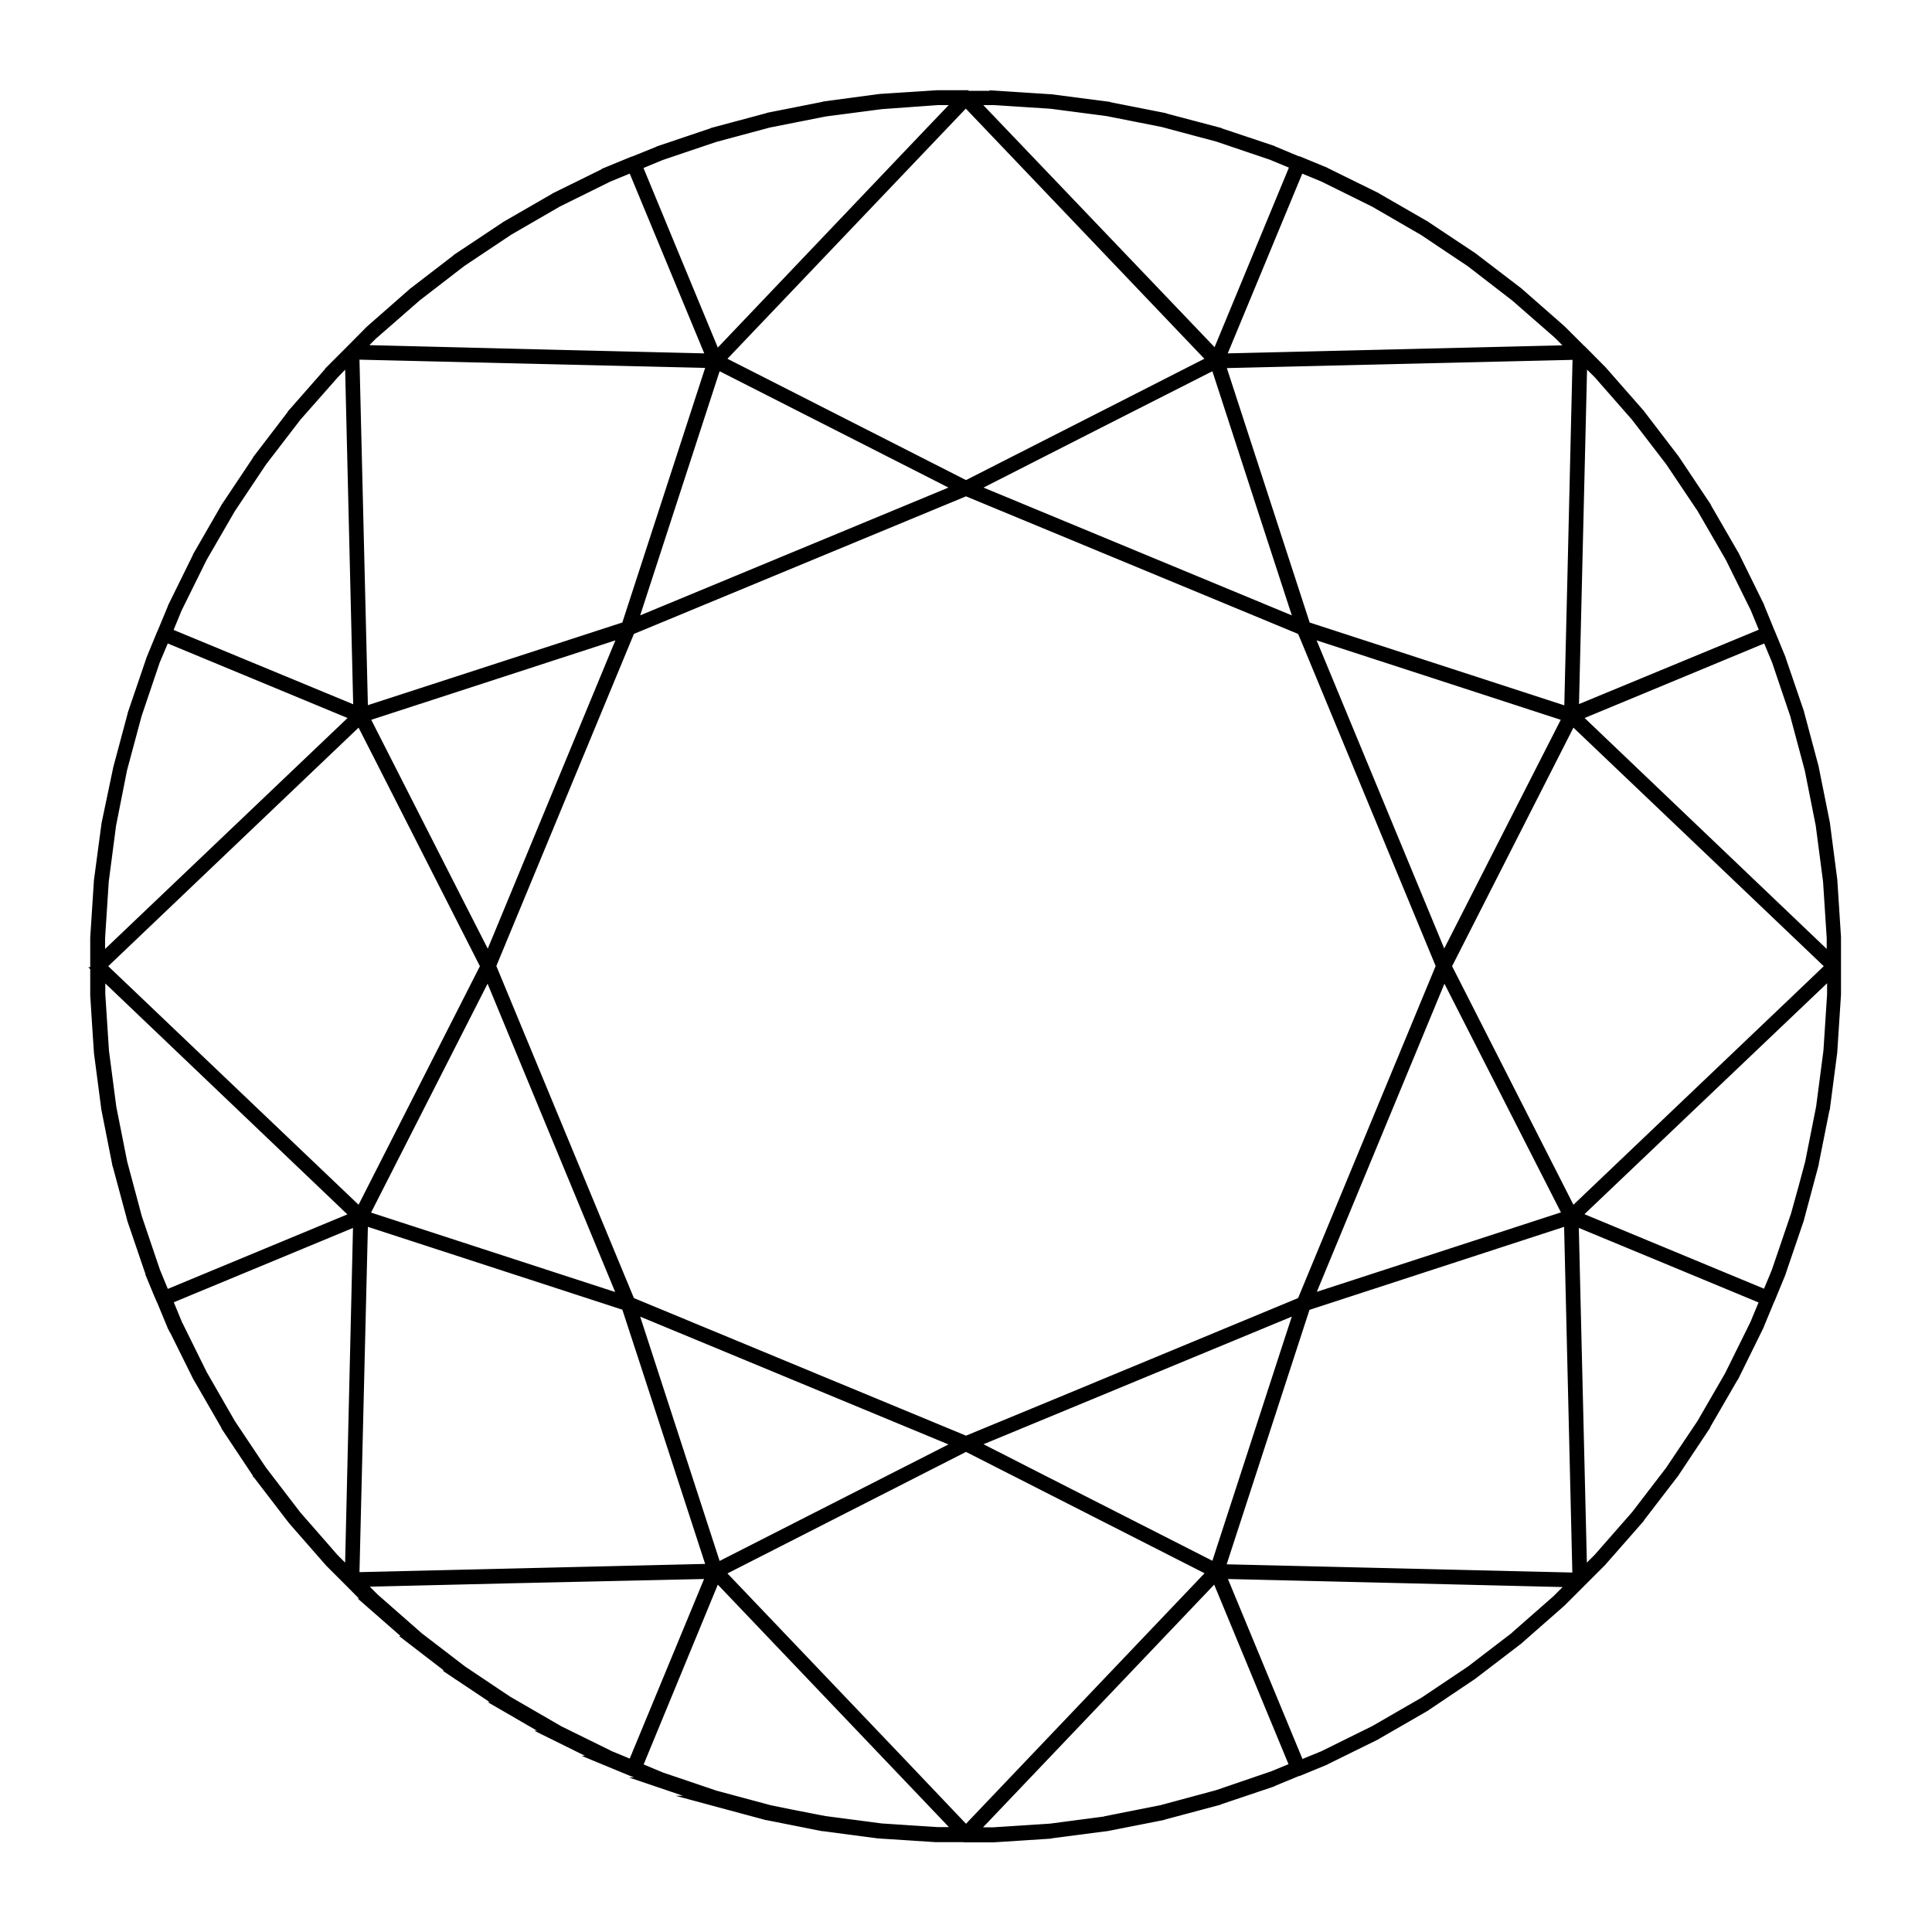 <?xml version="1.0" encoding="utf-8"?>
<!-- Generator: Adobe Illustrator 23.0.0, SVG Export Plug-In . SVG Version: 6.00 Build 0)  -->
<svg version="1.1" id="Layer_1" xmlns="http://www.w3.org/2000/svg" xmlns:xlink="http://www.w3.org/1999/xlink" x="0px" y="0px"
	 viewBox="0 0 100 100" style="enable-background:new 0 0 100 100;" xml:space="preserve">
<style type="text/css">
	.st0{stroke:#000000;stroke-width:0.5;stroke-miterlimit:10;}
</style>
<path id="polygon17287" class="st0" d="M50.01,4.92c0,0-0.01,0-0.01,0h-1.47c0,0,0,0-0.01,0l-2.94,0.19c0,0-0.01,0-0.01,0L42.66,5.5
	c0,0-0.01,0-0.01,0.01l-2.88,0.57c0,0-0.01,0-0.01,0.01l-2.84,0.76c0,0,0,0-0.01,0.01l-2.79,0.94c0,0-0.01,0.01-0.01,0.01L32.8,8.34
	c-0.02,0-0.04,0-0.05,0.01l-1.36,0.56c0,0,0,0.01-0.01,0.01l-2.64,1.3c0,0,0,0-0.01,0.01l-2.55,1.47c0,0,0,0-0.01,0.01l-2.45,1.63
	c0,0,0,0.01-0.01,0.01l-2.33,1.79c0,0-0.01,0-0.01,0.01l-2.21,1.94c0,0,0,0-0.01,0.01l-1.01,1.02c-0.01,0.01-0.02,0.01-0.02,0.02
	l-1.04,1.04c0,0,0,0,0,0.01l-1.94,2.21c0,0,0,0.01,0,0.01l-1.79,2.34c0,0,0,0,0,0.01l-1.63,2.44c0,0,0,0.01-0.01,0.01l-1.47,2.55
	c0,0,0,0.01,0,0.01l-1.3,2.64c0,0,0,0,0,0.01l-0.56,1.35c0,0,0,0.01-0.01,0.01l-0.56,1.36c0,0,0,0.01,0,0.01l-0.95,2.79
	c0,0,0,0,0,0.01l-0.76,2.84c0,0,0,0.01,0,0.01L5.5,42.66c0,0,0,0.01,0,0.01l-0.39,2.92c0,0,0,0.01,0,0.01l-0.19,2.94
	c0,0,0,0.01,0,0.01v1.47c0,0.01,0,0.01,0,0.02v1.46c0,0,0,0.01,0,0.01l0.12,1.89l0.07,1.04c0,0,0,0,0,0.01v0.01c0,0,0,0.01,0,0.01
	l0.38,2.9l0,0c0,0,0,0.01,0,0.01l0.23,1.16l0.34,1.72c0,0,0,0.01,0,0.01h0l0.03,0.09h0l0.74,2.75c0,0,0,0,0,0.01l0.95,2.79
	c0,0,0,0,0,0.01c0,0,0,0,0,0.01c0,0,0,0.01,0,0.01l0.03,0.07h0l0.38,0.92l0.15,0.35h0c0,0,0,0.01,0.01,0.01l0.56,1.35
	c0,0,0,0.01,0,0.01c0,0,0,0.01,0.01,0.01c0,0,0,0.01,0.01,0.01c0,0,0,0,0,0.01l0.02,0.04H8.96l1.27,2.56c0,0.01,0.01,0.02,0.02,0.03
	l0.03,0.05h0l1.43,2.48c0,0,0,0,0,0c0,0,0,0,0,0.01c0,0,0,0,0,0.01l0.04,0.06h0l1.59,2.39c0,0,0,0,0,0.01c0,0,0.01,0.01,0.01,0.01
	l0.03,0.04h0l1.75,2.28c0,0,0,0,0,0l0.04,0.05l1.9,2.17c0,0,0,0,0,0c0,0,0,0,0,0l1.04,1.04c0,0,0.01,0.01,0.01,0.01l1.02,1.03h0
	c0.01,0.01,0.02,0.02,0.04,0.02l0.02,0.02h-0.02l2.17,1.9c0.01,0.01,0.03,0.02,0.04,0.02l0.02,0.02h-0.02l2.3,1.77
	c0.02,0.01,0.03,0.02,0.05,0.02h-0.01l2.41,1.61c0.01,0.01,0.02,0.01,0.03,0.01l0.01,0.01h-0.01l2.52,1.46
	c0.01,0.01,0.02,0.01,0.03,0.01l0.01,0.01h-0.01l2.61,1.29c0,0,0,0,0.01,0h0c0,0,0.01,0,0.01,0l0.02,0.01h-0.01l1.33,0.55l1.36,0.56
	c0.01,0,0.02,0.01,0.03,0.01h-0.01l2.77,0.94c0.01,0,0.02,0,0.02,0l0.02,0.01h-0.02l2.82,0.76c0.01,0,0.02,0,0.02,0h0.01l0,0h-0.01
	l2.87,0.57c0.01,0,0.03,0,0.04,0l2.88,0.38c0,0,0,0,0.01,0c0,0,0,0,0.01,0l2.93,0.19h0.01h0c0,0,0,0,0.01,0c0,0,0.01,0,0.01,0h1.41
	c0.02,0.01,0.04,0.01,0.05,0.01h1.47c0,0,0.01,0,0.01,0l2.94-0.19c0,0,0.01,0,0.01-0.01l2.92-0.38c0,0,0,0,0.01,0l2.89-0.57
	c0,0,0.01,0,0.01-0.01l2.85-0.76c0,0,0,0,0.01-0.01l2.76-0.93l0.03-0.01c0,0,0.01,0,0.01-0.01h0.01c0,0,0.01,0,0.01-0.01l1.28-0.53
	h0c0.02,0,0.04,0,0.06-0.01l1.36-0.56c0,0,0.01,0,0.01-0.01l2.64-1.3c0,0,0,0,0.01-0.01l2.55-1.47c0,0,0,0,0.01-0.01l2.44-1.64
	c0,0,0,0,0.01-0.01l2.34-1.79c0,0,0.01-0.01,0.01-0.01l2.21-1.94c0,0,0,0,0.01-0.01l1.02-1.02h0c0.01,0,0.01-0.01,0.02-0.02
	l1.04-1.04c0,0,0,0,0,0c0,0,0.01,0,0.01-0.01l1.94-2.21c0,0,0,0,0,0c0,0,0,0,0,0c0,0,0,0,0-0.01c0,0,0,0,0,0l1.79-2.33h0
	c0,0,0,0,0,0c0,0,0.01-0.01,0.01-0.01l1.63-2.45c0,0,0,0,0-0.01l0-0.01l1.46-2.52c0,0,0,0,0,0c0,0,0-0.01,0.01-0.01
	c0,0,0.01-0.01,0.01-0.01l1.3-2.64c0,0,0,0,0-0.01l0.56-1.35c0,0,0-0.01,0.01-0.01l0,0l0.56-1.36c0,0,0-0.01,0-0.01l0.95-2.79
	c0,0,0,0,0-0.01l0.76-2.84c0-0.01,0-0.02,0-0.03l0.57-2.85c0-0.01,0.01-0.02,0.01-0.02l0,0l0.38-2.91c0,0,0,0,0-0.01c0,0,0,0,0-0.01
	c0-0.01,0-0.01,0-0.02l0.19-2.92c0,0,0,0,0-0.01v-1.46c0-0.01,0-0.03,0-0.04v-1.44c0,0,0-0.01,0-0.01l-0.19-2.94c0,0,0,0,0-0.01
	l-0.38-2.92c0,0,0-0.01,0-0.01l-0.58-2.89c0,0,0,0,0-0.01l-0.76-2.84c0,0,0-0.01,0-0.01l-0.95-2.78c0,0,0-0.01,0-0.01l-0.56-1.36
	c0-0.01-0.01-0.01-0.01-0.02l-0.55-1.34c0,0,0-0.01,0-0.01l-1.3-2.64c0,0,0-0.01-0.01-0.01L88.3,26.2c0,0,0-0.01,0-0.01l-1.63-2.44
	c0,0,0-0.01-0.01-0.01l-1.79-2.34c0,0,0-0.01-0.01-0.01l-1.94-2.21c0,0,0,0-0.01-0.01l-1.02-1.03c0-0.01-0.01-0.01-0.02-0.02h0
	c0,0,0,0,0,0c0,0,0-0.01-0.01-0.01c-0.01-0.01-0.02-0.01-0.03-0.02l-1-1c0,0,0-0.01-0.01-0.01l-2.21-1.94c0,0-0.01-0.01-0.01-0.01
	l-2.34-1.79c0,0,0-0.01-0.01-0.01l-2.45-1.63c0,0,0,0-0.01-0.01l-2.55-1.47c0,0,0,0-0.01-0.01l-2.64-1.3c0,0-0.01,0-0.01-0.01
	l-1.36-0.56c-0.01-0.01-0.02-0.01-0.04-0.01v0.01l-1.32-0.55c0,0-0.01,0-0.01-0.01L63.1,6.86c0,0,0,0-0.01-0.01L60.25,6.1
	c0,0,0,0-0.01-0.01l-2.89-0.57c0,0,0,0-0.01-0.01l-2.92-0.38c0,0-0.01,0-0.01,0l-2.94-0.19v0.01c0,0-0.01,0-0.01,0h-1.41
	c-0.01,0-0.01-0.01-0.02-0.01c0,0-0.01,0-0.01,0V4.93C50.02,4.93,50.02,4.93,50.01,4.92L50.01,4.92z M48.53,5.19h1.16l-1.55,1.62
	L37.07,18.44l-2.13-5.14l-1.96-4.74l1.23-0.51l2.78-0.94l2.83-0.76h0.01l2.88-0.57l2.91-0.38L48.53,5.19L48.53,5.19z M50.31,5.19
	h1.16l2.93,0.19l2.91,0.38l2.88,0.57l2.84,0.76l2.78,0.94l1.23,0.51l-4.09,9.88L50.31,5.19L50.31,5.19z M49.99,5.26l12.76,13.38
	l-5.36,2.73L50,25.13l-12.76-6.49L49.99,5.26z M32.73,8.66l3.35,8.08l0.75,1.81l-8.26-0.2L18.53,18.1l0.35-0.35l0.43-0.43l0.04-0.03
	l2.21-1.93l2.32-1.79l2.44-1.63l2.54-1.47l2.63-1.3L32.73,8.66L32.73,8.66z M67.27,8.66l1.23,0.51l2.63,1.3l2.54,1.47l2.44,1.63
	l2.32,1.79l2.21,1.93l0.82,0.82l-9.52,0.23l-8.77,0.21L67.27,8.66z M18.35,18.36l18.49,0.44l-4.43,13.62L18.8,36.84L18.35,18.36z
	 M81.65,18.37l-0.27,11.47l-0.17,7.01l-13.62-4.43l-4.43-13.61L81.65,18.37z M18.1,18.53l0.44,18.3l-9.88-4.09l0.51-1.24l1.3-2.63
	l1.47-2.54l1.63-2.44l1.79-2.33l1.94-2.2L18.1,18.53L18.1,18.53z M81.91,18.54l0.82,0.82l1.93,2.2l1.79,2.33l1.63,2.43l1.47,2.54
	l1.3,2.63l0.51,1.24l-9.89,4.09L81.91,18.54L81.91,18.54z M37.1,18.86L37.1,18.86l12.59,6.4l-16.96,7.03L37.1,18.86L37.1,18.86z
	 M62.9,18.86L62.9,18.86l2.62,8.06l1.75,5.37l-16.96-7.03l6.56-3.34L62.9,18.86L62.9,18.86z M50,25.42l17.38,7.2l0.17,0.4L74.58,50
	l-7.2,17.38l-12.78,5.3l-4.6,1.9l-17.38-7.2L25.42,50l7.2-17.38l8.69-3.6L50,25.42z M32.29,32.74l-3.51,8.48l-3.51,8.48l-1.47-2.88
	l-4.94-9.71L32.29,32.74L32.29,32.74z M67.71,32.74l13.43,4.37l-1.54,3.02l-4.87,9.56L67.71,32.74L67.71,32.74z M8.55,32.98
	l9.89,4.1L5.19,49.7v-1.16l0.19-2.93l0.38-2.91l0.57-2.88l0.76-2.83l0.94-2.78L8.55,32.98z M91.45,32.98l0.51,1.23l0.94,2.78
	l0.76,2.84l0.57,2.87l0.38,2.91l0.19,2.93v1.16L81.57,37.08L91.45,32.98z M18.63,37.25l1.02,2l5.47,10.76l-6.49,12.76L5.24,50.01
	L18.63,37.25z M81.37,37.25l6.74,6.42l6.65,6.34l-1.79,1.71l-11.6,11.05l-6.49-12.76L81.37,37.25L81.37,37.25z M5.19,50.31
	l13.24,12.63l-9.88,4.1l-0.51-1.24h0L7.1,63.02l-0.76-2.84l-0.57-2.87V57.3l-0.38-2.9v-0.01l-0.19-2.93V50.31L5.19,50.31z
	 M94.82,50.31v1.16l-0.19,2.93l-0.38,2.91l-0.57,2.87l-0.34,1.27L92.91,63c0,0,0,0.01-0.01,0.01l-0.52,1.53l-0.43,1.26l-0.13,0.32
	l-0.38,0.91l-6.75-2.8l-3.13-1.3L94.82,50.31L94.82,50.31z M25.26,50.32l7.02,16.96l-13.43-4.37L25.26,50.32z M74.74,50.32
	l6.41,12.58l-13.43,4.37L74.74,50.32z M18.8,63.16l13.61,4.43l0.9,2.75l3.53,10.85l-18.49,0.44L18.8,63.16z M81.2,63.16l0.44,18.49
	l-18.49-0.44l4.43-13.61L81.2,63.16L81.2,63.16z M81.46,63.18l2.56,1.06l7.33,3.04l-0.4,0.96l-0.11,0.27l0,0l-1.3,2.63
	c0,0,0,0,0,0.01l-1.47,2.54l-1.63,2.43l-1.78,2.32c0,0,0,0-0.01,0.01l-1.92,2.19c0,0-0.01,0.01-0.01,0.01l-0.82,0.82L81.46,63.18
	L81.46,63.18z M18.53,63.18L18.1,81.47l-0.82-0.82l-0.4-0.46l-1.53-1.75h0l-1.77-2.31c0,0,0-0.01-0.01-0.01l-1.63-2.44h0l-1.46-2.54
	l-1.3-2.63l-0.51-1.24L18.53,63.18L18.53,63.18z M32.73,67.71l16.96,7.03l-12.57,6.4l-0.02,0.01L32.73,67.71L32.73,67.71z
	 M67.27,67.71l-0.54,1.65L62.9,81.14l-6.94-3.53l-5.65-2.88L67.27,67.71L67.27,67.71z M50,74.87l12.76,6.49L50,94.76l-3.49-3.67
	l-9.27-9.72L50,74.87L50,74.87z M36.82,81.47l-4.09,9.88l-1.21-0.5c0,0-0.01,0-0.01-0.01l-2.62-1.29c0,0-0.01,0-0.01-0.01
	l-2.54-1.47h0h-0.01l-2.42-1.62c0,0-0.01-0.01-0.01-0.01l-2.32-1.78c0,0,0,0,0,0c0,0,0,0,0-0.01l-2.21-1.94l-0.82-0.82l7.95-0.19
	L36.82,81.47L36.82,81.47z M63.18,81.47l8.81,0.21l9.48,0.23l-0.82,0.82c0,0,0,0,0,0.01l-2.2,1.93c0,0-0.01,0.01-0.01,0.02
	l-2.31,1.77c0,0,0,0,0,0l-2.43,1.63l-0.54,0.31l-2.01,1.16l-2.63,1.3c-0.01,0-0.01,0-0.02,0.01l-1.22,0.5L63.18,81.47L63.18,81.47z
	 M37.07,81.57l5.49,5.76l7.14,7.49h-1.16h-0.01l-1.56-0.1l-1.36-0.09h0l-1.29-0.17l-1.6-0.21c0,0,0,0-0.01,0H42.7h0l-1.74-0.34
	l-1.13-0.23h0h0l-2.83-0.76l-1.41-0.48l-1.36-0.46c0,0,0,0,0,0l-0.91-0.38l-0.33-0.14L37.07,81.57L37.07,81.57z M62.93,81.57
	l4.09,9.88l-1.19,0.49h0c-0.01,0-0.03,0-0.04,0.01l-2.75,0.94c-0.01,0-0.02,0-0.03,0.01l-2.82,0.76c0,0-0.01,0-0.01,0.01h-0.01
	l-2.88,0.57c0,0,0,0-0.01,0.01c-0.01,0-0.01,0-0.02,0.01l-2.89,0.38c0,0,0,0,0,0l-2.92,0.19c0,0-0.01,0-0.01,0c0,0-0.01,0-0.01,0
	h-1.13L62.93,81.57L62.93,81.57z"/>
</svg>
